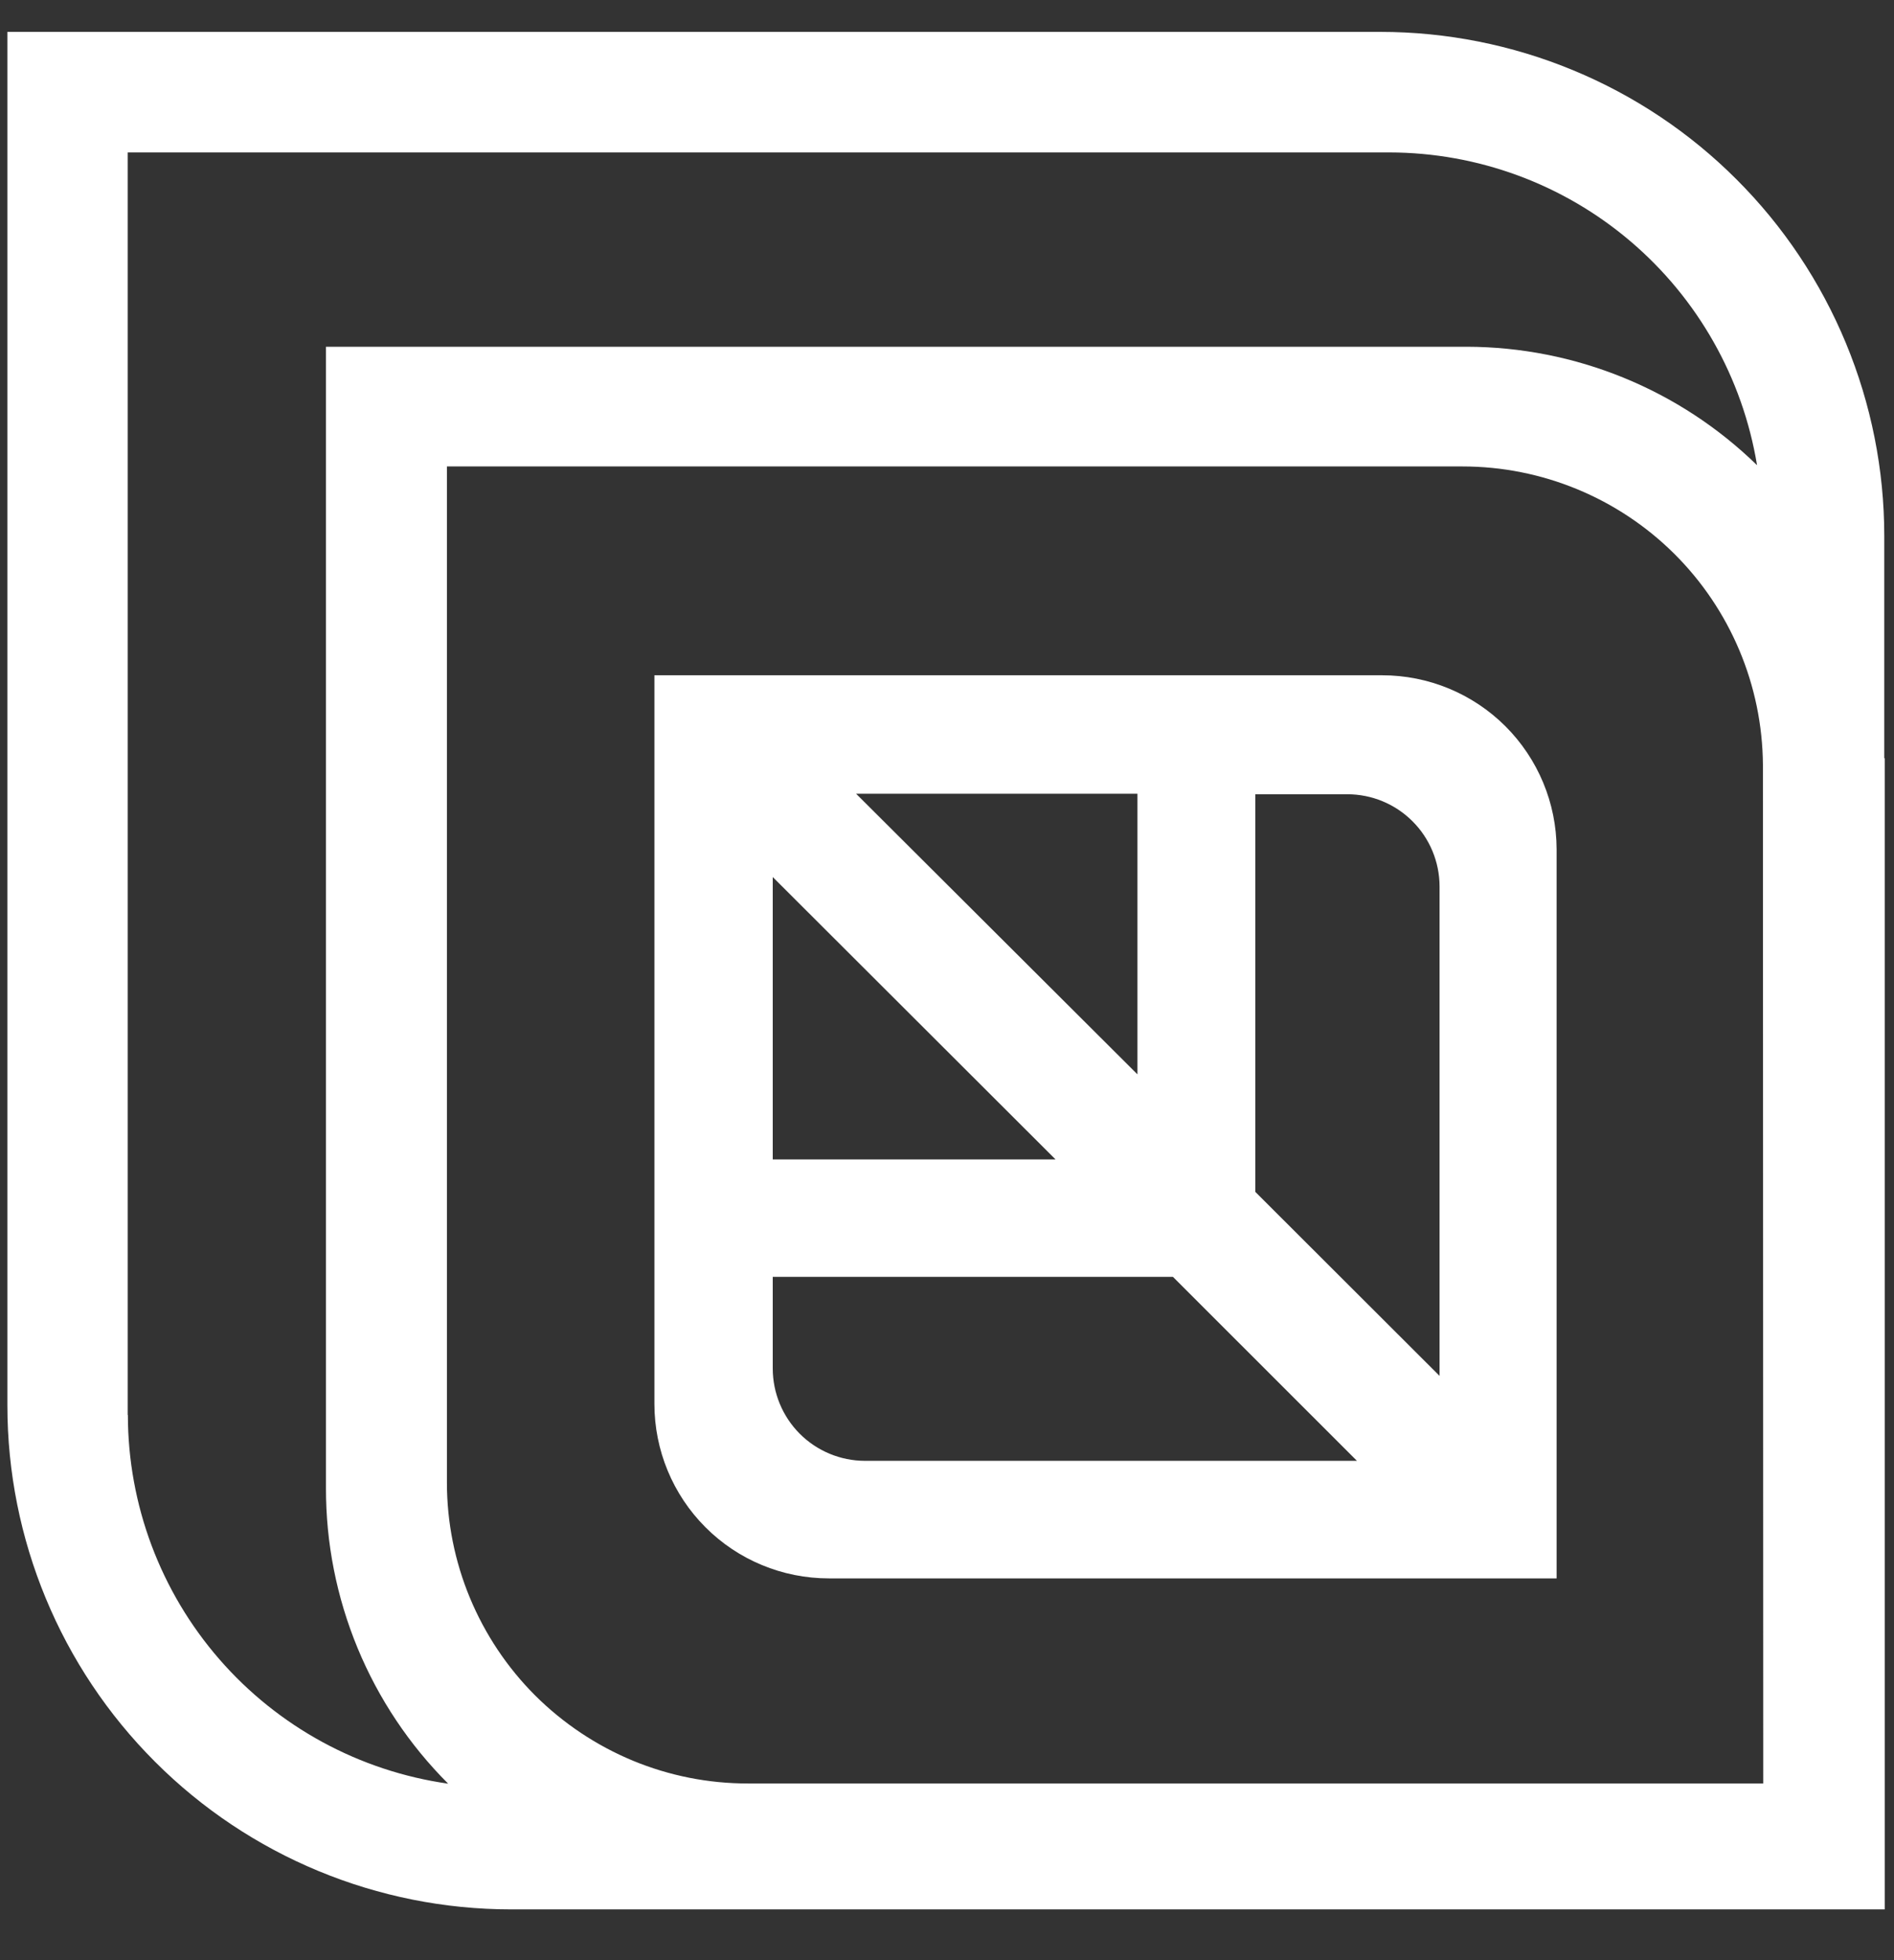 <svg width="29" height="30" viewBox="0 0 29 30" fill="none" xmlns="http://www.w3.org/2000/svg">
<rect x="0" y="0" width="29" height="30" fill="#333333" stroke="none"/>
<style>
    .favicon{
        fill:#fff;
    }

    @media (prefers-color-scheme: light) {
      .favicon {
        fill: #048181;
      }
    }
  </style>
<path class="favicon" d="M26.998 27.296H11.453C10.848 27.297 10.249 27.178 9.69 26.947C9.131 26.715 8.623 26.376 8.194 25.949C7.766 25.521 7.427 25.013 7.195 24.455C6.963 23.896 6.843 23.297 6.843 22.692V7.139H22.393C23.607 7.139 24.772 7.619 25.634 8.474C26.495 9.329 26.984 10.49 26.993 11.704L26.998 27.296ZM1.955 21.652V2.333H21.274C22.627 2.335 23.936 2.817 24.966 3.694C25.997 4.571 26.683 5.785 26.903 7.12C25.713 5.96 24.118 5.31 22.457 5.307H4.991V22.774C4.989 23.614 5.154 24.446 5.475 25.223C5.796 25.999 6.267 26.705 6.862 27.299C5.503 27.106 4.259 26.43 3.358 25.394C2.457 24.358 1.96 23.032 1.958 21.66L1.955 21.652ZM28.851 11.603V8.203C28.851 7.189 28.651 6.186 28.263 5.25C27.875 4.314 27.307 3.463 26.59 2.747C25.874 2.03 25.023 1.462 24.087 1.075C23.15 0.687 22.147 0.488 21.134 0.488H0.113V21.509C0.113 23.555 0.926 25.517 2.373 26.963C3.819 28.41 5.782 29.223 7.828 29.223H28.858V11.712C28.858 11.677 28.858 11.643 28.858 11.606" fill="white"/>
<path class="favicon" d="M22.042 21.058L19.221 18.242V12.156H20.629C21.003 12.156 21.362 12.304 21.627 12.569C21.892 12.833 22.041 13.192 22.042 13.566V21.058ZM13.243 22.358C12.868 22.357 12.51 22.208 12.245 21.943C11.981 21.678 11.832 21.319 11.832 20.944V19.542H17.959L20.777 22.358H13.243ZM11.832 13.423L16.162 17.745H11.832V13.423ZM17.416 12.148V16.443L13.108 12.148H17.416ZM21.163 10.335H10.02V21.487C10.02 22.195 10.301 22.874 10.802 23.375C11.302 23.876 11.982 24.157 12.69 24.157H23.834V12.997C23.832 12.29 23.549 11.613 23.049 11.114C22.548 10.615 21.87 10.335 21.163 10.335Z" fill="white"/>
</svg>